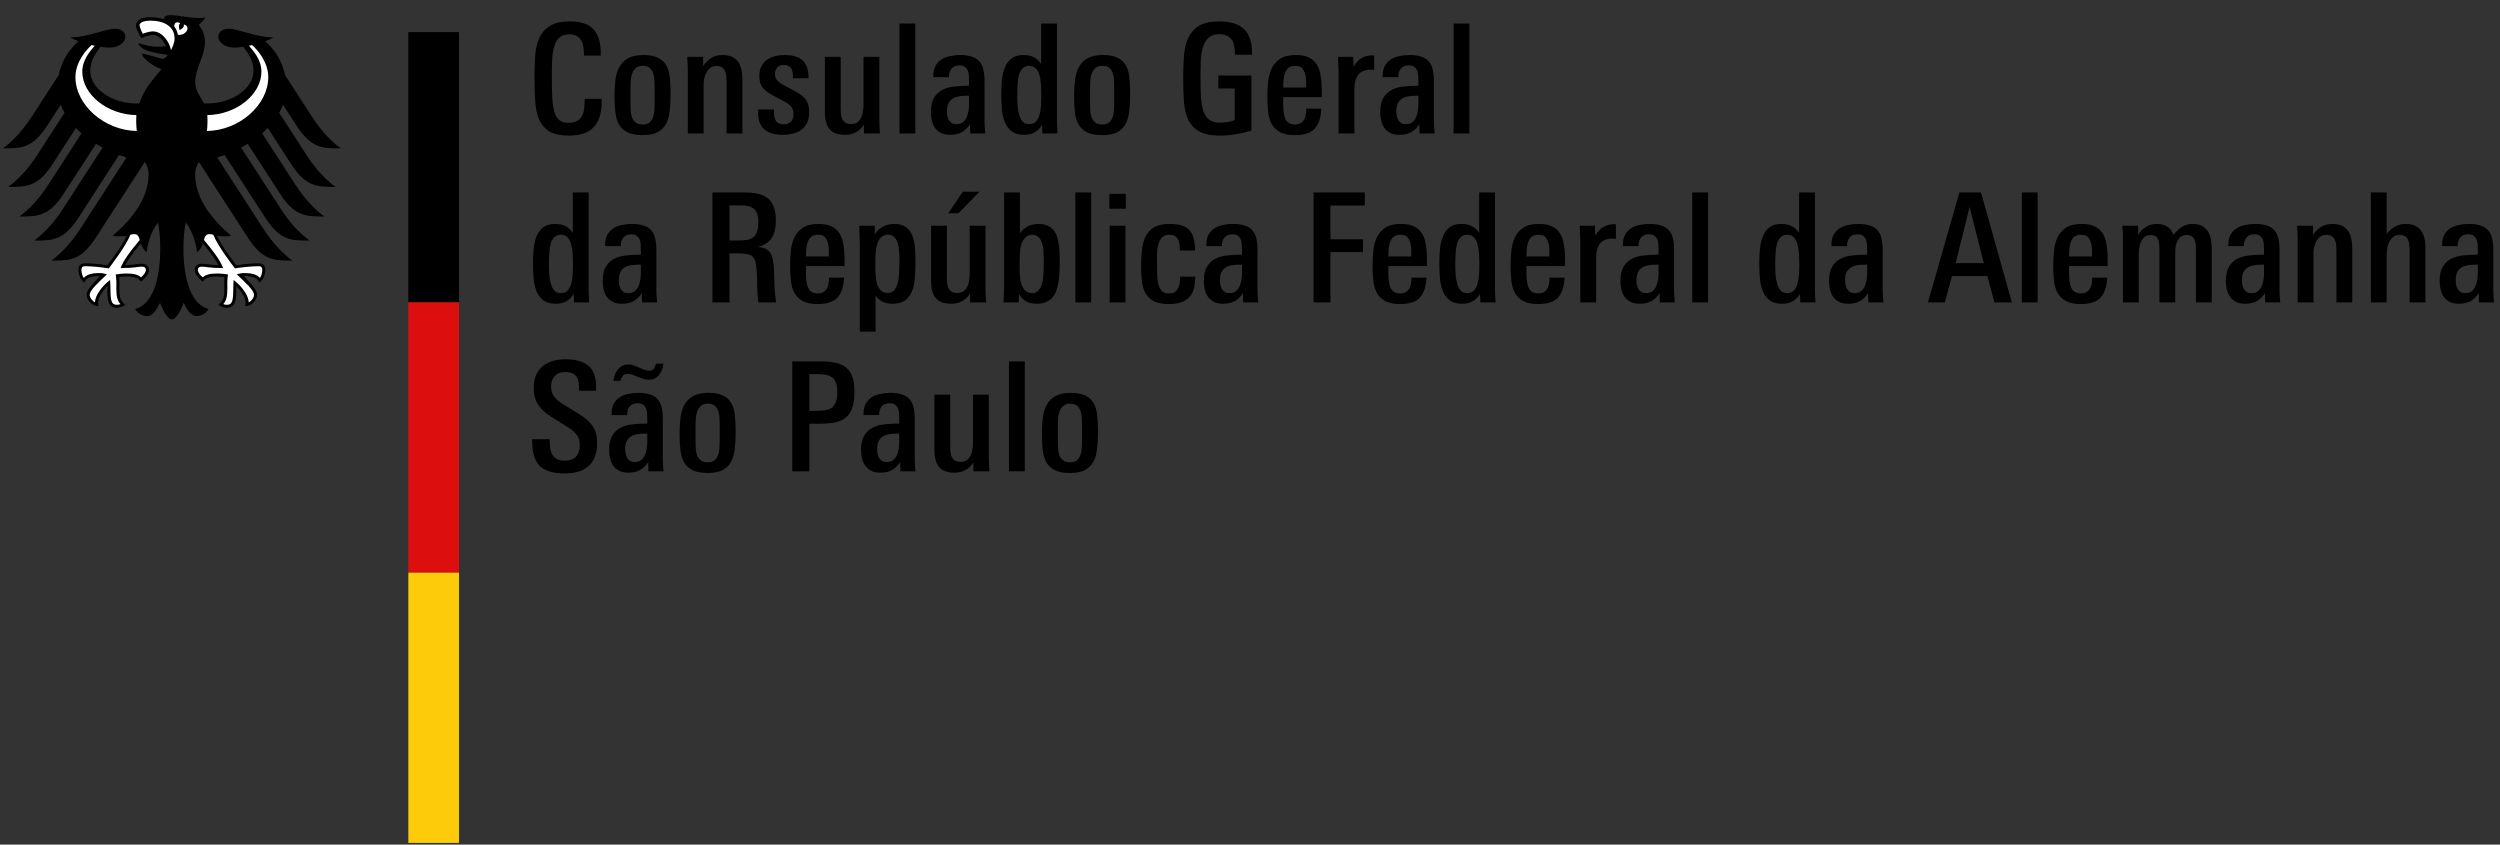<svg width="148" height="50" viewBox="0 0 148 50" fill="none" xmlns="http://www.w3.org/2000/svg">
<rect x="0" y="0" width="148" height="50" fill="#333333" stroke="none"/>
<g clip-path="url(#clip0_2122_105149)">
<path d="M10.007 6.124H12.311C13.666 6.124 15.006 5.28 15.006 4.197C15.006 3.621 14.739 3.217 14.406 2.77C14.211 2.801 14.034 2.819 13.894 2.819C13.28 2.819 12.948 2.502 12.924 2.191C12.924 1.91 13.159 1.698 13.527 1.698C14.098 1.698 15.133 2.212 16.179 2.212C16.075 2.287 15.904 2.366 15.698 2.442C16.311 2.972 16.721 3.686 16.876 4.451L18.479 6.922C18.747 7.337 19.317 8.149 20.174 8.783C19.138 8.783 18.45 8.807 17.574 7.468L16.754 6.2C16.693 6.365 16.617 6.525 16.529 6.682L18.162 9.202C18.434 9.622 18.996 10.426 19.858 11.063C18.821 11.063 18.134 11.087 17.259 9.749L15.852 7.578C15.748 7.687 15.636 7.791 15.519 7.893L17.503 10.956C17.749 11.333 18.228 12.023 18.952 12.622L19.199 12.817C18.644 12.817 18.189 12.821 17.753 12.623C17.373 12.451 17.006 12.124 16.599 11.502L14.665 8.516C14.538 8.593 14.408 8.668 14.274 8.739L16.634 12.383L16.79 12.623C17.098 13.061 17.606 13.709 18.328 14.242C17.292 14.242 16.605 14.265 15.728 12.928L15.531 12.623L13.299 9.176C13.154 9.229 13.009 9.278 12.86 9.325L15.606 13.566C15.874 13.979 16.448 14.793 17.301 15.426C16.265 15.426 15.579 15.448 14.702 14.111L11.775 9.59C11.606 9.851 11.551 10.078 11.551 10.305C11.551 11.143 11.886 11.925 12.401 12.623C12.758 13.107 13.201 13.551 13.676 13.949C13.603 13.98 13.474 13.992 13.354 13.992C13.114 13.992 12.959 13.979 12.851 13.961C13.119 14.549 13.697 15.31 13.988 15.704C14.368 15.638 14.92 15.586 15.282 15.586C15.659 15.586 15.702 15.8 15.702 15.991C15.702 16.323 15.542 16.588 15.354 16.735C15.285 16.562 15.143 16.338 14.444 16.338C14.579 16.56 15.219 17.059 15.219 17.462C15.219 17.727 14.917 18.126 14.517 18.126C14.54 18.04 14.537 17.96 14.537 17.902C14.537 17.578 14.239 17.197 13.987 16.931C13.994 17.01 13.99 17.002 13.99 17.093C13.99 17.863 13.918 18.217 13.412 18.217C13.164 18.217 12.993 18.085 12.934 18.046C13.262 17.753 13.279 17.525 13.279 17.092L13.276 16.719C13.275 16.621 13.278 16.491 13.293 16.396C13.112 16.372 13.039 16.372 12.899 16.372C12.899 16.372 12.18 16.317 12.007 16.678C11.812 16.505 11.529 16.262 11.529 15.992C11.529 15.815 11.616 15.613 11.986 15.613C12.126 15.613 12.568 15.696 12.938 15.696C12.838 15.482 12.396 14.859 12.014 14.407C11.955 14.583 11.865 14.773 11.665 14.928C11.638 14.637 11.46 13.718 10.989 13.181C10.934 13.543 10.86 13.916 10.86 14.702C10.86 16.613 11.337 18.025 12.349 18.296C12.217 18.518 11.938 18.715 11.649 18.715C11.279 18.715 11.079 18.311 10.872 17.93C10.765 18.212 10.469 18.9 10.174 18.9C10.115 18.9 10.05 18.87 10.007 18.832V6.124Z" fill="black"/>
<path d="M15.881 4.565C15.881 3.624 15.171 2.878 14.921 2.668L14.741 2.708C15.006 3.022 15.476 3.546 15.476 4.239C15.476 5.605 13.979 6.791 12.273 6.813C12.293 7.046 12.286 7.488 12.249 7.755C14.186 7.722 15.881 6.202 15.881 4.565ZM13.209 15.87C12.384 15.87 12.204 15.787 11.986 15.787C11.846 15.787 11.712 15.8 11.712 15.992C11.712 16.125 11.868 16.318 12.007 16.42C12.202 16.233 12.469 16.192 12.899 16.192C13.1 16.192 13.375 16.23 13.497 16.247C13.48 16.362 13.456 16.51 13.456 16.718C13.456 16.829 13.46 16.957 13.46 17.092C13.46 17.564 13.389 17.813 13.218 18.001C13.255 18.023 13.354 18.044 13.412 18.044C13.728 18.044 13.809 17.886 13.809 17.093C13.809 16.854 13.83 16.634 13.83 16.576C14.272 16.9 14.723 17.482 14.723 17.902C14.867 17.832 15.039 17.62 15.039 17.462C15.039 17.177 14.541 16.75 14.016 16.236C14.089 16.219 14.284 16.164 14.444 16.164C14.859 16.164 15.192 16.23 15.386 16.452C15.464 16.372 15.527 16.13 15.527 15.991C15.527 15.751 15.384 15.761 15.282 15.761C14.842 15.761 14.298 15.827 13.909 15.888C13.767 15.707 12.866 14.53 12.633 13.903C12.565 13.879 12.513 13.86 12.403 13.86C12.185 13.86 12.13 14.007 12.073 14.207C12.57 14.789 13.048 15.421 13.209 15.87Z" fill="white"/>
<path d="M10.34 6.124H8.036C6.681 6.124 5.341 5.28 5.341 4.197C5.341 3.621 5.609 3.217 5.941 2.77C6.136 2.801 6.314 2.819 6.453 2.819C7.067 2.819 7.399 2.502 7.423 2.191C7.423 1.91 7.188 1.698 6.82 1.698C6.249 1.698 5.214 2.212 4.168 2.212C4.272 2.287 4.443 2.366 4.649 2.442C4.036 2.972 3.626 3.686 3.471 4.451L1.869 6.922C1.6 7.337 1.03 8.149 0.174 8.783C1.209 8.783 1.897 8.807 2.773 7.468L3.594 6.2C3.654 6.365 3.73 6.525 3.818 6.682L2.185 9.202C1.913 9.622 1.351 10.426 0.489 11.063C1.526 11.063 2.214 11.087 3.089 9.749L4.495 7.578C4.599 7.687 4.711 7.791 4.828 7.893L2.844 10.956C2.598 11.333 2.119 12.023 1.395 12.622L1.149 12.817C1.703 12.817 2.158 12.821 2.594 12.623C2.974 12.451 3.341 12.124 3.748 11.502L5.682 8.516C5.809 8.593 5.939 8.668 6.074 8.739L3.714 12.383L3.557 12.623C3.249 13.061 2.741 13.709 2.019 14.242C3.055 14.242 3.742 14.265 4.619 12.928L4.816 12.623L7.049 9.176C7.193 9.229 7.339 9.278 7.487 9.325L4.741 13.566C4.473 13.979 3.899 14.793 3.046 15.426C4.082 15.426 4.769 15.448 5.645 14.111L8.572 9.59C8.741 9.851 8.796 10.078 8.796 10.305C8.796 11.143 8.461 11.925 7.946 12.623C7.589 13.107 7.146 13.551 6.671 13.949C6.744 13.98 6.874 13.992 6.994 13.992C7.233 13.992 7.388 13.979 7.496 13.961C7.228 14.549 6.65 15.31 6.359 15.704C5.979 15.638 5.427 15.586 5.065 15.586C4.688 15.586 4.645 15.8 4.645 15.991C4.645 16.323 4.805 16.588 4.993 16.735C5.062 16.562 5.204 16.338 5.903 16.338C5.769 16.56 5.129 17.059 5.129 17.462C5.129 17.727 5.43 18.126 5.83 18.126C5.807 18.04 5.81 17.96 5.81 17.902C5.81 17.578 6.108 17.197 6.36 16.931C6.353 17.01 6.357 17.002 6.357 17.093C6.357 17.863 6.429 18.217 6.935 18.217C7.184 18.217 7.354 18.085 7.414 18.046C7.085 17.753 7.069 17.525 7.069 17.092L7.071 16.719C7.072 16.621 7.069 16.491 7.054 16.396C7.235 16.372 7.308 16.372 7.448 16.372C7.448 16.372 8.167 16.317 8.34 16.678C8.535 16.505 8.819 16.262 8.819 15.992C8.819 15.815 8.731 15.613 8.361 15.613C8.221 15.613 7.779 15.696 7.409 15.696C7.509 15.482 7.951 14.859 8.334 14.407C8.392 14.583 8.482 14.773 8.682 14.928C8.709 14.637 8.887 13.718 9.358 13.181C9.413 13.543 9.487 13.916 9.487 14.702C9.487 16.613 9.01 18.025 7.999 18.296C8.13 18.518 8.409 18.715 8.698 18.715C9.068 18.715 9.269 18.311 9.475 17.93C9.582 18.212 9.878 18.9 10.174 18.9C10.232 18.9 10.297 18.87 10.34 18.832V6.124Z" fill="black"/>
<path d="M4.466 4.565C4.466 3.624 5.176 2.878 5.426 2.668L5.606 2.708C5.341 3.022 4.871 3.546 4.871 4.239C4.871 5.605 6.368 6.791 8.074 6.813C8.054 7.046 8.061 7.488 8.099 7.755C6.161 7.722 4.466 6.202 4.466 4.565ZM7.138 15.87C7.964 15.87 8.144 15.787 8.361 15.787C8.501 15.787 8.635 15.8 8.635 15.992C8.635 16.125 8.479 16.318 8.34 16.42C8.145 16.233 7.879 16.192 7.448 16.192C7.247 16.192 6.972 16.23 6.85 16.247C6.867 16.362 6.891 16.51 6.891 16.718C6.891 16.829 6.887 16.957 6.887 17.092C6.887 17.564 6.959 17.813 7.129 18.001C7.092 18.023 6.993 18.044 6.935 18.044C6.619 18.044 6.539 17.886 6.539 17.093C6.539 16.854 6.517 16.634 6.517 16.576C6.075 16.9 5.624 17.482 5.624 17.902C5.48 17.832 5.309 17.62 5.309 17.462C5.309 17.177 5.806 16.75 6.331 16.236C6.258 16.219 6.063 16.164 5.903 16.164C5.489 16.164 5.155 16.23 4.961 16.452C4.884 16.372 4.82 16.13 4.82 15.991C4.82 15.751 4.963 15.761 5.065 15.761C5.505 15.761 6.049 15.827 6.439 15.888C6.58 15.707 7.481 14.53 7.714 13.903C7.782 13.879 7.834 13.86 7.944 13.86C8.162 13.86 8.217 14.007 8.274 14.207C7.777 14.789 7.299 15.421 7.138 15.87Z" fill="white"/>
<path d="M8.229 6.204C8.51 5.238 9.101 4.664 9.557 4.101C9.01 3.909 8.4 3.408 8.4 3.181C8.469 3.142 9.518 3.46 9.626 3.488C9.824 3.451 9.929 3.272 9.929 3.253C9.818 3.235 9.16 3.154 8.711 2.995C8.37 2.875 8.197 2.656 8.197 2.573C8.307 2.556 8.722 2.767 9.333 2.767C9.559 2.767 9.602 2.758 9.827 2.732C9.669 2.37 9.373 2.064 9.04 2.064C8.906 2.064 8.614 2.144 8.369 2.263C8.198 2.007 8.048 1.671 8.048 1.487C8.048 1.27 8.27 1.016 8.898 1.016C9.132 1.016 9.426 1.043 9.724 1.149C9.711 0.989 9.79 0.9 10.084 0.9C10.599 0.9 11.129 1.065 11.778 1.065C11.945 1.065 12.059 1.058 12.156 1.019C12.114 1.144 11.932 1.327 11.766 1.476C11.869 1.612 12.136 1.939 12.136 2.47C12.136 3.322 11.555 4.024 11.555 4.884C11.555 5.396 11.963 5.847 12.112 6.204H8.229Z" fill="black"/>
<path d="M10.124 2.968C10.214 2.772 10.334 2.537 10.334 2.279C10.334 1.564 9.72 1.223 8.898 1.223C8.475 1.223 8.262 1.355 8.262 1.487C8.262 1.619 8.401 1.91 8.456 2C8.608 1.935 8.881 1.857 9.04 1.857C9.604 1.857 10.026 2.467 10.124 2.968ZM10.529 2.055C11.009 2.145 11.337 1.553 10.881 1.448C10.944 1.643 10.636 1.781 10.636 1.781C10.636 1.781 10.519 1.518 10.67 1.37C10.392 1.238 10.321 1.398 10.315 1.565C10.425 1.706 10.498 1.871 10.529 2.055Z" fill="white"/>
</g>
<rect x="24.174" y="1.9" width="3" height="16" fill="black"/>
<rect x="24.174" y="17.9" width="3" height="16" fill="#DD0E0E"/>
<rect x="24.174" y="33.9" width="3" height="16" fill="#FECB0A"/>
<path d="M35.62 6.02C35.62 6.698 35.461 7.202 35.143 7.532C34.831 7.862 34.342 8.027 33.676 8.027C33.196 8.027 32.818 7.949 32.542 7.793C32.272 7.631 32.068 7.403 31.93 7.109C31.798 6.815 31.717 6.461 31.687 6.047C31.657 5.633 31.642 5.168 31.642 4.652C31.642 4.184 31.654 3.746 31.678 3.338C31.708 2.924 31.789 2.564 31.921 2.258C32.059 1.952 32.269 1.712 32.551 1.538C32.833 1.358 33.226 1.268 33.73 1.268C34.39 1.268 34.861 1.427 35.143 1.745C35.425 2.063 35.566 2.531 35.566 3.149V3.293H34.567V3.176C34.567 3.038 34.555 2.903 34.531 2.771C34.513 2.633 34.474 2.51 34.414 2.402C34.354 2.294 34.267 2.207 34.153 2.141C34.039 2.069 33.889 2.033 33.703 2.033C33.457 2.033 33.265 2.093 33.127 2.213C32.989 2.333 32.884 2.507 32.812 2.735C32.746 2.957 32.704 3.227 32.686 3.545C32.674 3.857 32.668 4.205 32.668 4.589C32.668 5.057 32.677 5.459 32.695 5.795C32.713 6.131 32.755 6.41 32.821 6.632C32.887 6.848 32.986 7.01 33.118 7.118C33.25 7.22 33.433 7.271 33.667 7.271C33.871 7.271 34.036 7.235 34.162 7.163C34.288 7.091 34.384 6.995 34.45 6.875C34.516 6.755 34.558 6.62 34.576 6.47C34.6 6.314 34.612 6.155 34.612 5.993V5.849H35.62V6.02Z" fill="black"/>
<path d="M39.7 5.543C39.7 5.915 39.682 6.254 39.646 6.56C39.616 6.86 39.544 7.118 39.43 7.334C39.316 7.544 39.148 7.709 38.926 7.829C38.71 7.943 38.416 8 38.044 8C37.66 8 37.357 7.943 37.135 7.829C36.913 7.715 36.745 7.556 36.631 7.352C36.523 7.142 36.454 6.893 36.424 6.605C36.394 6.317 36.379 5.999 36.379 5.651C36.379 5.327 36.397 5.021 36.433 4.733C36.469 4.445 36.544 4.193 36.658 3.977C36.778 3.755 36.949 3.581 37.171 3.455C37.399 3.323 37.702 3.257 38.08 3.257C38.458 3.257 38.755 3.314 38.971 3.428C39.187 3.536 39.349 3.692 39.457 3.896C39.565 4.094 39.631 4.334 39.655 4.616C39.685 4.898 39.7 5.207 39.7 5.543ZM38.755 5.282C38.755 5.126 38.752 4.967 38.746 4.805C38.74 4.637 38.716 4.487 38.674 4.355C38.632 4.217 38.563 4.106 38.467 4.022C38.371 3.938 38.236 3.896 38.062 3.896C37.876 3.896 37.732 3.944 37.63 4.04C37.528 4.136 37.453 4.256 37.405 4.4C37.363 4.544 37.339 4.697 37.333 4.859C37.327 5.021 37.324 5.168 37.324 5.3V6.083C37.324 6.215 37.327 6.356 37.333 6.506C37.339 6.656 37.363 6.797 37.405 6.929C37.453 7.055 37.525 7.16 37.621 7.244C37.723 7.328 37.864 7.37 38.044 7.37C38.218 7.37 38.353 7.331 38.449 7.253C38.545 7.169 38.614 7.067 38.656 6.947C38.704 6.827 38.731 6.695 38.737 6.551C38.749 6.401 38.755 6.26 38.755 6.128V5.282Z" fill="black"/>
<path d="M43.013 7.901V4.922C43.013 4.796 43.01 4.673 43.004 4.553C42.998 4.433 42.974 4.325 42.932 4.229C42.896 4.133 42.836 4.055 42.752 3.995C42.674 3.935 42.56 3.905 42.41 3.905C42.272 3.905 42.155 3.941 42.059 4.013C41.963 4.085 41.885 4.175 41.825 4.283C41.765 4.391 41.72 4.511 41.69 4.643C41.666 4.769 41.654 4.889 41.654 5.003V7.901H40.718V4.22C40.718 4.076 40.715 3.935 40.709 3.797C40.703 3.653 40.694 3.509 40.682 3.365H41.627V3.914C41.729 3.734 41.876 3.581 42.068 3.455C42.266 3.323 42.5 3.257 42.77 3.257C42.998 3.257 43.187 3.293 43.337 3.365C43.487 3.437 43.607 3.536 43.697 3.662C43.787 3.788 43.85 3.938 43.886 4.112C43.928 4.28 43.949 4.463 43.949 4.661V7.901H43.013Z" fill="black"/>
<path d="M47.904 6.623C47.904 6.869 47.865 7.079 47.787 7.253C47.709 7.421 47.601 7.559 47.463 7.667C47.325 7.775 47.16 7.853 46.968 7.901C46.776 7.955 46.569 7.982 46.347 7.982C45.879 7.982 45.516 7.877 45.258 7.667C45.006 7.457 44.88 7.136 44.88 6.704V6.479H45.816V6.632C45.816 6.842 45.855 7.016 45.933 7.154C46.017 7.292 46.17 7.361 46.392 7.361C46.584 7.361 46.728 7.31 46.824 7.208C46.926 7.1 46.977 6.95 46.977 6.758C46.977 6.584 46.935 6.443 46.851 6.335C46.773 6.221 46.614 6.101 46.374 5.975L45.78 5.66C45.504 5.516 45.297 5.363 45.159 5.201C45.021 5.033 44.952 4.799 44.952 4.499C44.952 4.283 44.991 4.097 45.069 3.941C45.147 3.779 45.252 3.65 45.384 3.554C45.522 3.452 45.681 3.377 45.861 3.329C46.041 3.281 46.233 3.257 46.437 3.257C46.869 3.257 47.196 3.338 47.418 3.5C47.646 3.662 47.787 3.914 47.841 4.256C47.859 4.376 47.868 4.502 47.868 4.634H46.941V4.481C46.941 4.289 46.899 4.136 46.815 4.022C46.731 3.902 46.59 3.842 46.392 3.842C46.23 3.842 46.104 3.893 46.014 3.995C45.924 4.097 45.879 4.226 45.879 4.382C45.879 4.52 45.915 4.637 45.987 4.733C46.065 4.829 46.179 4.919 46.329 5.003L46.815 5.264C46.971 5.348 47.115 5.429 47.247 5.507C47.385 5.585 47.502 5.675 47.598 5.777C47.694 5.873 47.769 5.99 47.823 6.128C47.877 6.26 47.904 6.425 47.904 6.623Z" fill="black"/>
<path d="M51.148 7.901L51.139 7.379C50.88 7.781 50.511 7.982 50.032 7.982C49.599 7.982 49.291 7.868 49.105 7.64C48.925 7.406 48.834 7.076 48.834 6.65V3.365H49.77V6.335C49.77 6.449 49.773 6.566 49.779 6.686C49.785 6.8 49.806 6.908 49.843 7.01C49.885 7.106 49.947 7.187 50.032 7.253C50.115 7.313 50.233 7.343 50.383 7.343C50.532 7.343 50.656 7.31 50.752 7.244C50.847 7.172 50.922 7.082 50.977 6.974C51.031 6.866 51.066 6.746 51.084 6.614C51.108 6.482 51.12 6.353 51.12 6.227V3.365H52.056V7.046C52.056 7.202 52.059 7.346 52.066 7.478C52.072 7.61 52.081 7.751 52.093 7.901H51.148Z" fill="black"/>
<path d="M53.249 7.901V1.394H54.185V7.901H53.249Z" fill="black"/>
<path d="M57.439 7.901L57.421 7.352C57.283 7.568 57.121 7.727 56.935 7.829C56.749 7.931 56.521 7.982 56.251 7.982C56.047 7.982 55.873 7.949 55.729 7.883C55.585 7.811 55.465 7.715 55.369 7.595C55.279 7.469 55.213 7.325 55.171 7.163C55.129 7.001 55.108 6.827 55.108 6.641C55.108 6.275 55.171 5.99 55.297 5.786C55.423 5.576 55.588 5.42 55.792 5.318C56.002 5.21 56.242 5.144 56.512 5.12C56.788 5.09 57.073 5.075 57.367 5.075V4.859C57.367 4.751 57.364 4.64 57.358 4.526C57.358 4.406 57.34 4.298 57.304 4.202C57.268 4.106 57.211 4.028 57.133 3.968C57.055 3.902 56.944 3.869 56.8 3.869C56.602 3.869 56.449 3.929 56.341 4.049C56.233 4.169 56.179 4.325 56.179 4.517V4.571H55.252V4.508C55.252 4.268 55.294 4.067 55.378 3.905C55.468 3.743 55.588 3.614 55.738 3.518C55.888 3.422 56.056 3.356 56.242 3.32C56.434 3.278 56.635 3.257 56.845 3.257C57.121 3.257 57.352 3.29 57.538 3.356C57.724 3.416 57.871 3.509 57.979 3.635C58.093 3.761 58.171 3.92 58.213 4.112C58.261 4.304 58.285 4.532 58.285 4.796V6.416C58.285 6.668 58.285 6.917 58.285 7.163C58.285 7.403 58.3 7.649 58.33 7.901H57.439ZM57.367 5.669H57.178C57.016 5.669 56.866 5.684 56.728 5.714C56.59 5.738 56.47 5.786 56.368 5.858C56.272 5.924 56.197 6.014 56.143 6.128C56.089 6.242 56.062 6.386 56.062 6.56C56.062 6.656 56.068 6.752 56.08 6.848C56.098 6.938 56.128 7.022 56.17 7.1C56.212 7.172 56.269 7.232 56.341 7.28C56.413 7.328 56.506 7.352 56.62 7.352C56.776 7.352 56.902 7.316 56.998 7.244C57.094 7.166 57.169 7.07 57.223 6.956C57.277 6.836 57.313 6.71 57.331 6.578C57.355 6.44 57.367 6.311 57.367 6.191V5.669Z" fill="black"/>
<path d="M61.708 7.901L61.69 7.397C61.558 7.601 61.408 7.751 61.24 7.847C61.072 7.937 60.868 7.982 60.628 7.982C60.316 7.982 60.07 7.913 59.89 7.775C59.71 7.637 59.575 7.457 59.485 7.235C59.395 7.007 59.338 6.755 59.314 6.479C59.29 6.197 59.278 5.912 59.278 5.624C59.278 5.318 59.29 5.024 59.314 4.742C59.344 4.454 59.404 4.202 59.494 3.986C59.584 3.764 59.716 3.587 59.89 3.455C60.064 3.323 60.295 3.257 60.583 3.257C60.829 3.257 61.033 3.299 61.195 3.383C61.363 3.467 61.51 3.602 61.636 3.788V1.394H62.572V7.064C62.572 7.094 62.572 7.151 62.572 7.235C62.578 7.313 62.581 7.397 62.581 7.487C62.587 7.571 62.593 7.655 62.599 7.739C62.605 7.817 62.608 7.871 62.608 7.901H61.708ZM61.645 5.678C61.645 5.456 61.639 5.237 61.627 5.021C61.615 4.805 61.585 4.616 61.537 4.454C61.489 4.286 61.417 4.151 61.321 4.049C61.225 3.947 61.093 3.896 60.925 3.896C60.763 3.896 60.634 3.947 60.538 4.049C60.442 4.145 60.37 4.274 60.322 4.436C60.28 4.598 60.253 4.787 60.241 5.003C60.229 5.213 60.223 5.429 60.223 5.651C60.223 5.855 60.229 6.059 60.241 6.263C60.259 6.467 60.292 6.65 60.34 6.812C60.388 6.974 60.457 7.106 60.547 7.208C60.637 7.304 60.76 7.352 60.916 7.352C61.09 7.352 61.225 7.304 61.321 7.208C61.417 7.106 61.489 6.974 61.537 6.812C61.585 6.65 61.615 6.47 61.627 6.272C61.639 6.074 61.645 5.876 61.645 5.678Z" fill="black"/>
<path d="M66.908 5.543C66.908 5.915 66.89 6.254 66.854 6.56C66.824 6.86 66.752 7.118 66.638 7.334C66.524 7.544 66.356 7.709 66.134 7.829C65.918 7.943 65.624 8 65.252 8C64.868 8 64.565 7.943 64.343 7.829C64.121 7.715 63.953 7.556 63.839 7.352C63.731 7.142 63.662 6.893 63.632 6.605C63.602 6.317 63.587 5.999 63.587 5.651C63.587 5.327 63.605 5.021 63.641 4.733C63.677 4.445 63.752 4.193 63.866 3.977C63.986 3.755 64.157 3.581 64.379 3.455C64.607 3.323 64.91 3.257 65.288 3.257C65.666 3.257 65.963 3.314 66.179 3.428C66.395 3.536 66.557 3.692 66.665 3.896C66.773 4.094 66.839 4.334 66.863 4.616C66.893 4.898 66.908 5.207 66.908 5.543ZM65.963 5.282C65.963 5.126 65.96 4.967 65.954 4.805C65.948 4.637 65.924 4.487 65.882 4.355C65.84 4.217 65.771 4.106 65.675 4.022C65.579 3.938 65.444 3.896 65.27 3.896C65.084 3.896 64.94 3.944 64.838 4.04C64.736 4.136 64.661 4.256 64.613 4.4C64.571 4.544 64.547 4.697 64.541 4.859C64.535 5.021 64.532 5.168 64.532 5.3V6.083C64.532 6.215 64.535 6.356 64.541 6.506C64.547 6.656 64.571 6.797 64.613 6.929C64.661 7.055 64.733 7.16 64.829 7.244C64.931 7.328 65.072 7.37 65.252 7.37C65.426 7.37 65.561 7.331 65.657 7.253C65.753 7.169 65.822 7.067 65.864 6.947C65.912 6.827 65.939 6.695 65.945 6.551C65.957 6.401 65.963 6.26 65.963 6.128V5.282Z" fill="black"/>
<path d="M73.105 3.239V3.131C73.105 2.975 73.09 2.831 73.059 2.699C73.035 2.561 72.987 2.444 72.915 2.348C72.844 2.246 72.748 2.168 72.627 2.114C72.513 2.054 72.367 2.024 72.186 2.024C71.916 2.024 71.707 2.09 71.556 2.222C71.406 2.354 71.296 2.534 71.224 2.762C71.151 2.984 71.106 3.248 71.088 3.554C71.076 3.854 71.07 4.175 71.07 4.517C71.07 4.979 71.079 5.381 71.097 5.723C71.115 6.065 71.163 6.35 71.242 6.578C71.32 6.806 71.433 6.977 71.584 7.091C71.74 7.205 71.95 7.262 72.213 7.262C72.358 7.262 72.504 7.25 72.654 7.226C72.811 7.202 72.957 7.16 73.096 7.1V5.237H72.124V4.472H74.085V7.73C73.797 7.82 73.492 7.892 73.168 7.946C72.85 8 72.537 8.027 72.231 8.027C71.704 8.027 71.293 7.946 70.999 7.784C70.704 7.616 70.486 7.385 70.341 7.091C70.204 6.791 70.12 6.434 70.09 6.02C70.059 5.6 70.044 5.138 70.044 4.634C70.044 4.166 70.059 3.728 70.09 3.32C70.12 2.906 70.204 2.549 70.341 2.249C70.486 1.943 70.698 1.703 70.981 1.529C71.269 1.355 71.668 1.268 72.177 1.268C72.844 1.268 73.332 1.421 73.644 1.727C73.963 2.027 74.121 2.498 74.121 3.14V3.239H73.105Z" fill="black"/>
<path d="M75.964 5.75V6.11C75.964 6.302 75.973 6.476 75.991 6.632C76.009 6.788 76.042 6.92 76.09 7.028C76.138 7.136 76.207 7.22 76.297 7.28C76.393 7.34 76.513 7.37 76.657 7.37C76.801 7.37 76.915 7.343 76.999 7.289C77.089 7.235 77.158 7.166 77.206 7.082C77.254 6.992 77.287 6.893 77.305 6.785C77.323 6.671 77.332 6.554 77.332 6.434H78.223C78.199 6.956 78.07 7.349 77.836 7.613C77.602 7.871 77.209 8 76.657 8C76.285 8 75.991 7.94 75.775 7.82C75.559 7.7 75.394 7.538 75.28 7.334C75.172 7.13 75.103 6.89 75.073 6.614C75.043 6.338 75.028 6.047 75.028 5.741C75.028 5.435 75.043 5.135 75.073 4.841C75.103 4.541 75.175 4.274 75.289 4.04C75.403 3.806 75.571 3.617 75.793 3.473C76.015 3.329 76.321 3.257 76.711 3.257C77.017 3.257 77.266 3.302 77.458 3.392C77.656 3.482 77.809 3.608 77.917 3.77C78.031 3.926 78.109 4.109 78.151 4.319C78.199 4.529 78.229 4.754 78.241 4.994C78.247 5.114 78.25 5.24 78.25 5.372C78.25 5.498 78.25 5.624 78.25 5.75H75.964ZM77.323 5.183C77.323 5.081 77.323 4.982 77.323 4.886C77.323 4.784 77.317 4.682 77.305 4.58C77.281 4.388 77.224 4.226 77.134 4.094C77.05 3.962 76.9 3.896 76.684 3.896C76.456 3.896 76.291 3.965 76.189 4.103C76.093 4.235 76.03 4.406 76 4.616C75.988 4.712 75.979 4.805 75.973 4.895C75.967 4.985 75.964 5.081 75.964 5.183H77.323Z" fill="black"/>
<path d="M81.35 4.139C81.302 4.127 81.245 4.121 81.179 4.121C80.819 4.121 80.561 4.223 80.405 4.427C80.255 4.631 80.18 4.901 80.18 5.237V7.901H79.244V4.184C79.244 4.154 79.241 4.1 79.235 4.022C79.235 3.944 79.232 3.863 79.226 3.779C79.226 3.689 79.223 3.605 79.217 3.527C79.211 3.449 79.208 3.395 79.208 3.365H80.108L80.135 3.959C80.267 3.707 80.429 3.53 80.621 3.428C80.819 3.326 81.032 3.275 81.26 3.275C81.272 3.275 81.284 3.275 81.296 3.275C81.314 3.275 81.332 3.278 81.35 3.284V4.139Z" fill="black"/>
<path d="M84.041 7.901L84.023 7.352C83.885 7.568 83.723 7.727 83.537 7.829C83.351 7.931 83.123 7.982 82.853 7.982C82.649 7.982 82.475 7.949 82.331 7.883C82.187 7.811 82.067 7.715 81.971 7.595C81.881 7.469 81.815 7.325 81.773 7.163C81.731 7.001 81.71 6.827 81.71 6.641C81.71 6.275 81.773 5.99 81.899 5.786C82.025 5.576 82.19 5.42 82.394 5.318C82.604 5.21 82.844 5.144 83.114 5.12C83.39 5.09 83.675 5.075 83.969 5.075V4.859C83.969 4.751 83.966 4.64 83.96 4.526C83.96 4.406 83.942 4.298 83.906 4.202C83.87 4.106 83.813 4.028 83.735 3.968C83.657 3.902 83.546 3.869 83.402 3.869C83.204 3.869 83.051 3.929 82.943 4.049C82.835 4.169 82.781 4.325 82.781 4.517V4.571H81.854V4.508C81.854 4.268 81.896 4.067 81.98 3.905C82.07 3.743 82.19 3.614 82.34 3.518C82.49 3.422 82.658 3.356 82.844 3.32C83.036 3.278 83.237 3.257 83.447 3.257C83.723 3.257 83.954 3.29 84.14 3.356C84.326 3.416 84.473 3.509 84.581 3.635C84.695 3.761 84.773 3.92 84.815 4.112C84.863 4.304 84.887 4.532 84.887 4.796V6.416C84.887 6.668 84.887 6.917 84.887 7.163C84.887 7.403 84.902 7.649 84.932 7.901H84.041ZM83.969 5.669H83.78C83.618 5.669 83.468 5.684 83.33 5.714C83.192 5.738 83.072 5.786 82.97 5.858C82.874 5.924 82.799 6.014 82.745 6.128C82.691 6.242 82.664 6.386 82.664 6.56C82.664 6.656 82.67 6.752 82.682 6.848C82.7 6.938 82.73 7.022 82.772 7.1C82.814 7.172 82.871 7.232 82.943 7.28C83.015 7.328 83.108 7.352 83.222 7.352C83.378 7.352 83.504 7.316 83.6 7.244C83.696 7.166 83.771 7.07 83.825 6.956C83.879 6.836 83.915 6.71 83.933 6.578C83.957 6.44 83.969 6.311 83.969 6.191V5.669Z" fill="black"/>
<path d="M86.051 7.901V1.394H86.987V7.901H86.051Z" fill="black"/>
<path d="M33.982 17.901L33.964 17.397C33.832 17.601 33.682 17.751 33.514 17.847C33.346 17.937 33.142 17.982 32.902 17.982C32.59 17.982 32.344 17.913 32.164 17.775C31.984 17.637 31.849 17.457 31.759 17.235C31.669 17.007 31.612 16.755 31.588 16.479C31.564 16.197 31.552 15.912 31.552 15.624C31.552 15.318 31.564 15.024 31.588 14.742C31.618 14.454 31.678 14.202 31.768 13.986C31.858 13.764 31.99 13.587 32.164 13.455C32.338 13.323 32.569 13.257 32.857 13.257C33.103 13.257 33.307 13.299 33.469 13.383C33.637 13.467 33.784 13.602 33.91 13.788V11.394H34.846V17.064C34.846 17.094 34.846 17.151 34.846 17.235C34.852 17.313 34.855 17.397 34.855 17.487C34.861 17.571 34.867 17.655 34.873 17.739C34.879 17.817 34.882 17.871 34.882 17.901H33.982ZM33.919 15.678C33.919 15.456 33.913 15.237 33.901 15.021C33.889 14.805 33.859 14.616 33.811 14.454C33.763 14.286 33.691 14.151 33.595 14.049C33.499 13.947 33.367 13.896 33.199 13.896C33.037 13.896 32.908 13.947 32.812 14.049C32.716 14.145 32.644 14.274 32.596 14.436C32.554 14.598 32.527 14.787 32.515 15.003C32.503 15.213 32.497 15.429 32.497 15.651C32.497 15.855 32.503 16.059 32.515 16.263C32.533 16.467 32.566 16.65 32.614 16.812C32.662 16.974 32.731 17.106 32.821 17.208C32.911 17.304 33.034 17.352 33.19 17.352C33.364 17.352 33.499 17.304 33.595 17.208C33.691 17.106 33.763 16.974 33.811 16.812C33.859 16.65 33.889 16.47 33.901 16.272C33.913 16.074 33.919 15.876 33.919 15.678Z" fill="black"/>
<path d="M38.011 17.901L37.993 17.352C37.855 17.568 37.693 17.727 37.507 17.829C37.321 17.931 37.093 17.982 36.823 17.982C36.619 17.982 36.445 17.949 36.301 17.883C36.157 17.811 36.037 17.715 35.941 17.595C35.851 17.469 35.785 17.325 35.743 17.163C35.701 17.001 35.68 16.827 35.68 16.641C35.68 16.275 35.743 15.99 35.869 15.786C35.995 15.576 36.16 15.42 36.364 15.318C36.574 15.21 36.814 15.144 37.084 15.12C37.36 15.09 37.645 15.075 37.939 15.075V14.859C37.939 14.751 37.936 14.64 37.93 14.526C37.93 14.406 37.912 14.298 37.876 14.202C37.84 14.106 37.783 14.028 37.705 13.968C37.627 13.902 37.516 13.869 37.372 13.869C37.174 13.869 37.021 13.929 36.913 14.049C36.805 14.169 36.751 14.325 36.751 14.517V14.571H35.824V14.508C35.824 14.268 35.866 14.067 35.95 13.905C36.04 13.743 36.16 13.614 36.31 13.518C36.46 13.422 36.628 13.356 36.814 13.32C37.006 13.278 37.207 13.257 37.417 13.257C37.693 13.257 37.924 13.29 38.11 13.356C38.296 13.416 38.443 13.509 38.551 13.635C38.665 13.761 38.743 13.92 38.785 14.112C38.833 14.304 38.857 14.532 38.857 14.796V16.416C38.857 16.668 38.857 16.917 38.857 17.163C38.857 17.403 38.872 17.649 38.902 17.901H38.011ZM37.939 15.669H37.75C37.588 15.669 37.438 15.684 37.3 15.714C37.162 15.738 37.042 15.786 36.94 15.858C36.844 15.924 36.769 16.014 36.715 16.128C36.661 16.242 36.634 16.386 36.634 16.56C36.634 16.656 36.64 16.752 36.652 16.848C36.67 16.938 36.7 17.022 36.742 17.1C36.784 17.172 36.841 17.232 36.913 17.28C36.985 17.328 37.078 17.352 37.192 17.352C37.348 17.352 37.474 17.316 37.57 17.244C37.666 17.166 37.741 17.07 37.795 16.956C37.849 16.836 37.885 16.71 37.903 16.578C37.927 16.44 37.939 16.311 37.939 16.191V15.669Z" fill="black"/>
<path d="M44.903 17.901C44.879 17.763 44.861 17.622 44.849 17.478C44.837 17.334 44.831 17.187 44.831 17.037C44.831 16.761 44.822 16.482 44.804 16.2C44.792 15.972 44.774 15.783 44.75 15.633C44.726 15.477 44.681 15.354 44.615 15.264C44.549 15.168 44.45 15.102 44.318 15.066C44.192 15.024 44.015 15.003 43.787 15.003H43.184V17.901H42.176V11.394H44.075C44.357 11.394 44.612 11.418 44.84 11.466C45.068 11.508 45.263 11.592 45.425 11.718C45.587 11.838 45.71 12.006 45.794 12.222C45.884 12.432 45.929 12.705 45.929 13.041C45.929 13.239 45.911 13.425 45.875 13.599C45.845 13.767 45.788 13.92 45.704 14.058C45.626 14.19 45.518 14.304 45.38 14.4C45.242 14.496 45.068 14.568 44.858 14.616C45.056 14.634 45.215 14.673 45.335 14.733C45.455 14.793 45.548 14.88 45.614 14.994C45.686 15.102 45.734 15.24 45.758 15.408C45.788 15.57 45.809 15.759 45.821 15.975C45.827 16.113 45.83 16.257 45.83 16.407C45.83 16.557 45.836 16.713 45.848 16.875C45.854 16.995 45.86 17.112 45.866 17.226C45.878 17.34 45.89 17.448 45.902 17.55C45.908 17.61 45.914 17.67 45.92 17.73C45.932 17.784 45.944 17.841 45.956 17.901H44.903ZM44.894 13.122C44.894 12.762 44.81 12.513 44.642 12.375C44.48 12.231 44.228 12.159 43.886 12.159H43.184V14.238H43.724C43.94 14.238 44.123 14.223 44.273 14.193C44.423 14.157 44.543 14.097 44.633 14.013C44.723 13.929 44.789 13.815 44.831 13.671C44.873 13.527 44.894 13.344 44.894 13.122Z" fill="black"/>
<path d="M47.71 15.75V16.11C47.71 16.302 47.719 16.476 47.737 16.632C47.755 16.788 47.788 16.92 47.836 17.028C47.884 17.136 47.953 17.22 48.043 17.28C48.139 17.34 48.259 17.37 48.403 17.37C48.547 17.37 48.661 17.343 48.745 17.289C48.835 17.235 48.904 17.166 48.952 17.082C49 16.992 49.033 16.893 49.051 16.785C49.069 16.671 49.078 16.554 49.078 16.434H49.969C49.945 16.956 49.816 17.349 49.582 17.613C49.348 17.871 48.955 18 48.403 18C48.031 18 47.737 17.94 47.521 17.82C47.305 17.7 47.14 17.538 47.026 17.334C46.918 17.13 46.849 16.89 46.819 16.614C46.789 16.338 46.774 16.047 46.774 15.741C46.774 15.435 46.789 15.135 46.819 14.841C46.849 14.541 46.921 14.274 47.035 14.04C47.149 13.806 47.317 13.617 47.539 13.473C47.761 13.329 48.067 13.257 48.457 13.257C48.763 13.257 49.012 13.302 49.204 13.392C49.402 13.482 49.555 13.608 49.663 13.77C49.777 13.926 49.855 14.109 49.897 14.319C49.945 14.529 49.975 14.754 49.987 14.994C49.993 15.114 49.996 15.24 49.996 15.372C49.996 15.498 49.996 15.624 49.996 15.75H47.71ZM49.069 15.183C49.069 15.081 49.069 14.982 49.069 14.886C49.069 14.784 49.063 14.682 49.051 14.58C49.027 14.388 48.97 14.226 48.88 14.094C48.796 13.962 48.646 13.896 48.43 13.896C48.202 13.896 48.037 13.965 47.935 14.103C47.839 14.235 47.776 14.406 47.746 14.616C47.734 14.712 47.725 14.805 47.719 14.895C47.713 14.985 47.71 15.081 47.71 15.183H49.069Z" fill="black"/>
<path d="M54.194 15.579C54.194 15.879 54.182 16.173 54.158 16.461C54.14 16.749 54.086 17.007 53.996 17.235C53.906 17.457 53.771 17.637 53.591 17.775C53.411 17.913 53.165 17.982 52.853 17.982C52.631 17.982 52.436 17.946 52.268 17.874C52.1 17.796 51.956 17.667 51.836 17.487V19.629H50.9V14.427C50.9 14.391 50.897 14.322 50.891 14.22C50.891 14.118 50.888 14.01 50.882 13.896C50.882 13.782 50.879 13.674 50.873 13.572C50.873 13.47 50.87 13.401 50.864 13.365H51.782L51.791 13.869C51.923 13.659 52.088 13.506 52.286 13.41C52.484 13.308 52.697 13.257 52.925 13.257C53.231 13.257 53.468 13.32 53.636 13.446C53.804 13.572 53.93 13.743 54.014 13.959C54.098 14.175 54.149 14.424 54.167 14.706C54.185 14.982 54.194 15.273 54.194 15.579ZM53.249 15.543C53.249 15.339 53.243 15.141 53.231 14.949C53.225 14.751 53.198 14.574 53.15 14.418C53.108 14.262 53.039 14.136 52.943 14.04C52.853 13.944 52.727 13.896 52.565 13.896C52.385 13.896 52.244 13.953 52.142 14.067C52.04 14.175 51.965 14.319 51.917 14.499C51.869 14.673 51.839 14.865 51.827 15.075C51.821 15.285 51.818 15.489 51.818 15.687C51.818 15.891 51.824 16.092 51.836 16.29C51.848 16.488 51.878 16.665 51.926 16.821C51.98 16.977 52.055 17.103 52.151 17.199C52.253 17.295 52.391 17.343 52.565 17.343C52.733 17.343 52.862 17.283 52.952 17.163C53.048 17.037 53.117 16.884 53.159 16.704C53.201 16.518 53.225 16.323 53.231 16.119C53.243 15.909 53.249 15.717 53.249 15.543Z" fill="black"/>
<path d="M57.432 17.901L57.423 17.379C57.165 17.781 56.796 17.982 56.316 17.982C55.884 17.982 55.575 17.868 55.389 17.64C55.209 17.406 55.119 17.076 55.119 16.65V13.365H56.055V16.335C56.055 16.449 56.058 16.566 56.064 16.686C56.07 16.8 56.091 16.908 56.127 17.01C56.169 17.106 56.232 17.187 56.316 17.253C56.4 17.313 56.517 17.343 56.667 17.343C56.817 17.343 56.94 17.31 57.036 17.244C57.132 17.172 57.207 17.082 57.261 16.974C57.315 16.866 57.351 16.746 57.369 16.614C57.393 16.482 57.405 16.353 57.405 16.227V13.365H58.341V17.046C58.341 17.202 58.344 17.346 58.35 17.478C58.356 17.61 58.365 17.751 58.377 17.901H57.432ZM56.739 12.627H56.136L57 11.349H57.981L56.739 12.627Z" fill="black"/>
<path d="M62.737 15.588C62.737 15.786 62.731 15.984 62.719 16.182C62.713 16.374 62.692 16.56 62.656 16.74C62.626 16.92 62.581 17.088 62.521 17.244C62.461 17.4 62.377 17.535 62.269 17.649C62.167 17.751 62.044 17.832 61.9 17.892C61.762 17.952 61.591 17.982 61.387 17.982C61.123 17.982 60.91 17.937 60.748 17.847C60.592 17.757 60.451 17.607 60.325 17.397L60.307 17.901H59.407C59.407 17.871 59.41 17.814 59.416 17.73C59.422 17.646 59.425 17.559 59.425 17.469C59.431 17.379 59.434 17.292 59.434 17.208C59.44 17.124 59.443 17.067 59.443 17.037V11.394H60.379V13.806C60.523 13.614 60.685 13.476 60.865 13.392C61.045 13.302 61.249 13.257 61.477 13.257C61.687 13.257 61.864 13.29 62.008 13.356C62.158 13.422 62.281 13.512 62.377 13.626C62.461 13.734 62.527 13.86 62.575 14.004C62.623 14.142 62.659 14.298 62.683 14.472C62.707 14.64 62.722 14.82 62.728 15.012C62.734 15.198 62.737 15.39 62.737 15.588ZM61.792 15.543C61.792 15.297 61.783 15.054 61.765 14.814C61.753 14.574 61.702 14.373 61.612 14.211C61.564 14.115 61.498 14.04 61.414 13.986C61.336 13.926 61.237 13.896 61.117 13.896C60.991 13.896 60.883 13.926 60.793 13.986C60.709 14.046 60.637 14.124 60.577 14.22C60.475 14.394 60.412 14.61 60.388 14.868C60.37 15.126 60.361 15.381 60.361 15.633C60.361 15.861 60.367 16.086 60.379 16.308C60.391 16.53 60.43 16.725 60.496 16.893C60.55 17.031 60.625 17.142 60.721 17.226C60.823 17.31 60.952 17.352 61.108 17.352C61.228 17.352 61.327 17.322 61.405 17.262C61.483 17.196 61.549 17.112 61.603 17.01C61.687 16.842 61.738 16.638 61.756 16.398C61.78 16.152 61.792 15.867 61.792 15.543Z" fill="black"/>
<path d="M63.662 17.901V11.394H64.598V17.901H63.662Z" fill="black"/>
<path d="M65.674 12.357V11.475H66.646V12.357H65.674ZM65.692 17.901V13.365H66.628V17.901H65.692Z" fill="black"/>
<path d="M70.765 16.38C70.765 16.572 70.747 16.767 70.711 16.965C70.675 17.157 70.603 17.331 70.495 17.487C70.387 17.637 70.231 17.76 70.027 17.856C69.823 17.952 69.55 18 69.208 18C68.842 18 68.548 17.946 68.326 17.838C68.11 17.73 67.945 17.58 67.831 17.388C67.717 17.196 67.642 16.965 67.606 16.695C67.57 16.419 67.552 16.113 67.552 15.777C67.552 15.447 67.567 15.132 67.597 14.832C67.627 14.526 67.696 14.256 67.804 14.022C67.918 13.788 68.086 13.602 68.308 13.464C68.536 13.326 68.845 13.257 69.235 13.257C69.523 13.257 69.763 13.287 69.955 13.347C70.147 13.407 70.3 13.503 70.414 13.635C70.534 13.761 70.618 13.923 70.666 14.121C70.72 14.319 70.747 14.556 70.747 14.832H69.847C69.847 14.718 69.841 14.607 69.829 14.499C69.817 14.385 69.79 14.283 69.748 14.193C69.706 14.103 69.643 14.031 69.559 13.977C69.481 13.923 69.37 13.896 69.226 13.896C69.034 13.896 68.887 13.95 68.785 14.058C68.689 14.166 68.617 14.304 68.569 14.472C68.527 14.634 68.503 14.817 68.497 15.021C68.497 15.225 68.497 15.423 68.497 15.615C68.497 15.873 68.5 16.11 68.506 16.326C68.518 16.536 68.545 16.719 68.587 16.875C68.635 17.031 68.707 17.154 68.803 17.244C68.899 17.328 69.031 17.37 69.199 17.37C69.349 17.37 69.466 17.343 69.55 17.289C69.64 17.229 69.706 17.151 69.748 17.055C69.796 16.959 69.826 16.854 69.838 16.74C69.856 16.62 69.865 16.5 69.865 16.38H70.765Z" fill="black"/>
<path d="M73.598 17.901L73.58 17.352C73.442 17.568 73.28 17.727 73.094 17.829C72.908 17.931 72.68 17.982 72.41 17.982C72.206 17.982 72.032 17.949 71.888 17.883C71.744 17.811 71.624 17.715 71.528 17.595C71.438 17.469 71.372 17.325 71.33 17.163C71.288 17.001 71.267 16.827 71.267 16.641C71.267 16.275 71.33 15.99 71.456 15.786C71.582 15.576 71.747 15.42 71.951 15.318C72.161 15.21 72.401 15.144 72.671 15.12C72.947 15.09 73.232 15.075 73.526 15.075V14.859C73.526 14.751 73.523 14.64 73.517 14.526C73.517 14.406 73.499 14.298 73.463 14.202C73.427 14.106 73.37 14.028 73.292 13.968C73.214 13.902 73.103 13.869 72.959 13.869C72.761 13.869 72.608 13.929 72.5 14.049C72.392 14.169 72.338 14.325 72.338 14.517V14.571H71.411V14.508C71.411 14.268 71.453 14.067 71.537 13.905C71.627 13.743 71.747 13.614 71.897 13.518C72.047 13.422 72.215 13.356 72.401 13.32C72.593 13.278 72.794 13.257 73.004 13.257C73.28 13.257 73.511 13.29 73.697 13.356C73.883 13.416 74.03 13.509 74.138 13.635C74.252 13.761 74.33 13.92 74.372 14.112C74.42 14.304 74.444 14.532 74.444 14.796V16.416C74.444 16.668 74.444 16.917 74.444 17.163C74.444 17.403 74.459 17.649 74.489 17.901H73.598ZM73.526 15.669H73.337C73.175 15.669 73.025 15.684 72.887 15.714C72.749 15.738 72.629 15.786 72.527 15.858C72.431 15.924 72.356 16.014 72.302 16.128C72.248 16.242 72.221 16.386 72.221 16.56C72.221 16.656 72.227 16.752 72.239 16.848C72.257 16.938 72.287 17.022 72.329 17.1C72.371 17.172 72.428 17.232 72.5 17.28C72.572 17.328 72.665 17.352 72.779 17.352C72.935 17.352 73.061 17.316 73.157 17.244C73.253 17.166 73.328 17.07 73.382 16.956C73.436 16.836 73.472 16.71 73.49 16.578C73.514 16.44 73.526 16.311 73.526 16.191V15.669Z" fill="black"/>
<path d="M78.762 12.168V14.166H80.688V14.922H78.762V17.901H77.763V11.394H80.796V12.168H78.762Z" fill="black"/>
<path d="M82.19 15.75V16.11C82.19 16.302 82.199 16.476 82.217 16.632C82.235 16.788 82.268 16.92 82.316 17.028C82.364 17.136 82.433 17.22 82.523 17.28C82.619 17.34 82.739 17.37 82.883 17.37C83.027 17.37 83.141 17.343 83.225 17.289C83.315 17.235 83.384 17.166 83.432 17.082C83.48 16.992 83.513 16.893 83.531 16.785C83.549 16.671 83.558 16.554 83.558 16.434H84.449C84.425 16.956 84.296 17.349 84.062 17.613C83.828 17.871 83.435 18 82.883 18C82.511 18 82.217 17.94 82.001 17.82C81.785 17.7 81.62 17.538 81.506 17.334C81.398 17.13 81.329 16.89 81.299 16.614C81.269 16.338 81.254 16.047 81.254 15.741C81.254 15.435 81.269 15.135 81.299 14.841C81.329 14.541 81.401 14.274 81.515 14.04C81.629 13.806 81.797 13.617 82.019 13.473C82.241 13.329 82.547 13.257 82.937 13.257C83.243 13.257 83.492 13.302 83.684 13.392C83.882 13.482 84.035 13.608 84.143 13.77C84.257 13.926 84.335 14.109 84.377 14.319C84.425 14.529 84.455 14.754 84.467 14.994C84.473 15.114 84.476 15.24 84.476 15.372C84.476 15.498 84.476 15.624 84.476 15.75H82.19ZM83.549 15.183C83.549 15.081 83.549 14.982 83.549 14.886C83.549 14.784 83.543 14.682 83.531 14.58C83.507 14.388 83.45 14.226 83.36 14.094C83.276 13.962 83.126 13.896 82.91 13.896C82.682 13.896 82.517 13.965 82.415 14.103C82.319 14.235 82.256 14.406 82.226 14.616C82.214 14.712 82.205 14.805 82.199 14.895C82.193 14.985 82.19 15.081 82.19 15.183H83.549Z" fill="black"/>
<path d="M87.639 17.901L87.621 17.397C87.489 17.601 87.339 17.751 87.171 17.847C87.003 17.937 86.799 17.982 86.559 17.982C86.247 17.982 86.001 17.913 85.821 17.775C85.641 17.637 85.506 17.457 85.416 17.235C85.326 17.007 85.269 16.755 85.245 16.479C85.221 16.197 85.209 15.912 85.209 15.624C85.209 15.318 85.221 15.024 85.245 14.742C85.275 14.454 85.335 14.202 85.425 13.986C85.515 13.764 85.647 13.587 85.821 13.455C85.995 13.323 86.226 13.257 86.514 13.257C86.76 13.257 86.964 13.299 87.126 13.383C87.294 13.467 87.441 13.602 87.567 13.788V11.394H88.503V17.064C88.503 17.094 88.503 17.151 88.503 17.235C88.509 17.313 88.512 17.397 88.512 17.487C88.518 17.571 88.524 17.655 88.53 17.739C88.536 17.817 88.539 17.871 88.539 17.901H87.639ZM87.576 15.678C87.576 15.456 87.57 15.237 87.558 15.021C87.546 14.805 87.516 14.616 87.468 14.454C87.42 14.286 87.348 14.151 87.252 14.049C87.156 13.947 87.024 13.896 86.856 13.896C86.694 13.896 86.565 13.947 86.469 14.049C86.373 14.145 86.301 14.274 86.253 14.436C86.211 14.598 86.184 14.787 86.172 15.003C86.16 15.213 86.154 15.429 86.154 15.651C86.154 15.855 86.16 16.059 86.172 16.263C86.19 16.467 86.223 16.65 86.271 16.812C86.319 16.974 86.388 17.106 86.478 17.208C86.568 17.304 86.691 17.352 86.847 17.352C87.021 17.352 87.156 17.304 87.252 17.208C87.348 17.106 87.42 16.974 87.468 16.812C87.516 16.65 87.546 16.47 87.558 16.272C87.57 16.074 87.576 15.876 87.576 15.678Z" fill="black"/>
<path d="M90.364 15.75V16.11C90.364 16.302 90.373 16.476 90.391 16.632C90.409 16.788 90.442 16.92 90.49 17.028C90.538 17.136 90.607 17.22 90.697 17.28C90.793 17.34 90.913 17.37 91.057 17.37C91.201 17.37 91.315 17.343 91.399 17.289C91.489 17.235 91.558 17.166 91.606 17.082C91.654 16.992 91.687 16.893 91.705 16.785C91.723 16.671 91.732 16.554 91.732 16.434H92.623C92.599 16.956 92.47 17.349 92.236 17.613C92.002 17.871 91.609 18 91.057 18C90.685 18 90.391 17.94 90.175 17.82C89.959 17.7 89.794 17.538 89.68 17.334C89.572 17.13 89.503 16.89 89.473 16.614C89.443 16.338 89.428 16.047 89.428 15.741C89.428 15.435 89.443 15.135 89.473 14.841C89.503 14.541 89.575 14.274 89.689 14.04C89.803 13.806 89.971 13.617 90.193 13.473C90.415 13.329 90.721 13.257 91.111 13.257C91.417 13.257 91.666 13.302 91.858 13.392C92.056 13.482 92.209 13.608 92.317 13.77C92.431 13.926 92.509 14.109 92.551 14.319C92.599 14.529 92.629 14.754 92.641 14.994C92.647 15.114 92.65 15.24 92.65 15.372C92.65 15.498 92.65 15.624 92.65 15.75H90.364ZM91.723 15.183C91.723 15.081 91.723 14.982 91.723 14.886C91.723 14.784 91.717 14.682 91.705 14.58C91.681 14.388 91.624 14.226 91.534 14.094C91.45 13.962 91.3 13.896 91.084 13.896C90.856 13.896 90.691 13.965 90.589 14.103C90.493 14.235 90.43 14.406 90.4 14.616C90.388 14.712 90.379 14.805 90.373 14.895C90.367 14.985 90.364 15.081 90.364 15.183H91.723Z" fill="black"/>
<path d="M95.66 14.139C95.612 14.127 95.555 14.121 95.489 14.121C95.129 14.121 94.871 14.223 94.715 14.427C94.565 14.631 94.49 14.901 94.49 15.237V17.901H93.554V14.184C93.554 14.154 93.551 14.1 93.545 14.022C93.545 13.944 93.542 13.863 93.536 13.779C93.536 13.689 93.533 13.605 93.527 13.527C93.521 13.449 93.518 13.395 93.518 13.365H94.418L94.445 13.959C94.577 13.707 94.739 13.53 94.931 13.428C95.129 13.326 95.342 13.275 95.57 13.275C95.582 13.275 95.594 13.275 95.606 13.275C95.624 13.275 95.642 13.278 95.66 13.284V14.139Z" fill="black"/>
<path d="M98.26 17.901L98.242 17.352C98.104 17.568 97.942 17.727 97.756 17.829C97.57 17.931 97.342 17.982 97.072 17.982C96.868 17.982 96.694 17.949 96.55 17.883C96.406 17.811 96.286 17.715 96.19 17.595C96.1 17.469 96.034 17.325 95.992 17.163C95.95 17.001 95.929 16.827 95.929 16.641C95.929 16.275 95.992 15.99 96.118 15.786C96.244 15.576 96.409 15.42 96.613 15.318C96.823 15.21 97.063 15.144 97.333 15.12C97.609 15.09 97.894 15.075 98.188 15.075V14.859C98.188 14.751 98.185 14.64 98.179 14.526C98.179 14.406 98.161 14.298 98.125 14.202C98.089 14.106 98.032 14.028 97.954 13.968C97.876 13.902 97.765 13.869 97.621 13.869C97.423 13.869 97.27 13.929 97.162 14.049C97.054 14.169 97 14.325 97 14.517V14.571H96.073V14.508C96.073 14.268 96.115 14.067 96.199 13.905C96.289 13.743 96.409 13.614 96.559 13.518C96.709 13.422 96.877 13.356 97.063 13.32C97.255 13.278 97.456 13.257 97.666 13.257C97.942 13.257 98.173 13.29 98.359 13.356C98.545 13.416 98.692 13.509 98.8 13.635C98.914 13.761 98.992 13.92 99.034 14.112C99.082 14.304 99.106 14.532 99.106 14.796V16.416C99.106 16.668 99.106 16.917 99.106 17.163C99.106 17.403 99.121 17.649 99.151 17.901H98.26ZM98.188 15.669H97.999C97.837 15.669 97.687 15.684 97.549 15.714C97.411 15.738 97.291 15.786 97.189 15.858C97.093 15.924 97.018 16.014 96.964 16.128C96.91 16.242 96.883 16.386 96.883 16.56C96.883 16.656 96.889 16.752 96.901 16.848C96.919 16.938 96.949 17.022 96.991 17.1C97.033 17.172 97.09 17.232 97.162 17.28C97.234 17.328 97.327 17.352 97.441 17.352C97.597 17.352 97.723 17.316 97.819 17.244C97.915 17.166 97.99 17.07 98.044 16.956C98.098 16.836 98.134 16.71 98.152 16.578C98.176 16.44 98.188 16.311 98.188 16.191V15.669Z" fill="black"/>
<path d="M100.181 17.901V11.394H101.117V17.901H100.181Z" fill="black"/>
<path d="M106.579 17.901L106.561 17.397C106.429 17.601 106.279 17.751 106.111 17.847C105.943 17.937 105.739 17.982 105.499 17.982C105.187 17.982 104.941 17.913 104.761 17.775C104.581 17.637 104.446 17.457 104.356 17.235C104.266 17.007 104.209 16.755 104.185 16.479C104.161 16.197 104.149 15.912 104.149 15.624C104.149 15.318 104.161 15.024 104.185 14.742C104.215 14.454 104.275 14.202 104.365 13.986C104.455 13.764 104.587 13.587 104.761 13.455C104.935 13.323 105.166 13.257 105.454 13.257C105.7 13.257 105.904 13.299 106.066 13.383C106.234 13.467 106.381 13.602 106.507 13.788V11.394H107.443V17.064C107.443 17.094 107.443 17.151 107.443 17.235C107.449 17.313 107.452 17.397 107.452 17.487C107.458 17.571 107.464 17.655 107.47 17.739C107.476 17.817 107.479 17.871 107.479 17.901H106.579ZM106.516 15.678C106.516 15.456 106.51 15.237 106.498 15.021C106.486 14.805 106.456 14.616 106.408 14.454C106.36 14.286 106.288 14.151 106.192 14.049C106.096 13.947 105.964 13.896 105.796 13.896C105.634 13.896 105.505 13.947 105.409 14.049C105.313 14.145 105.241 14.274 105.193 14.436C105.151 14.598 105.124 14.787 105.112 15.003C105.1 15.213 105.094 15.429 105.094 15.651C105.094 15.855 105.1 16.059 105.112 16.263C105.13 16.467 105.163 16.65 105.211 16.812C105.259 16.974 105.328 17.106 105.418 17.208C105.508 17.304 105.631 17.352 105.787 17.352C105.961 17.352 106.096 17.304 106.192 17.208C106.288 17.106 106.36 16.974 106.408 16.812C106.456 16.65 106.486 16.47 106.498 16.272C106.51 16.074 106.516 15.876 106.516 15.678Z" fill="black"/>
<path d="M110.609 17.901L110.591 17.352C110.453 17.568 110.291 17.727 110.105 17.829C109.919 17.931 109.691 17.982 109.421 17.982C109.217 17.982 109.043 17.949 108.899 17.883C108.755 17.811 108.635 17.715 108.539 17.595C108.449 17.469 108.383 17.325 108.341 17.163C108.299 17.001 108.278 16.827 108.278 16.641C108.278 16.275 108.341 15.99 108.467 15.786C108.593 15.576 108.758 15.42 108.962 15.318C109.172 15.21 109.412 15.144 109.682 15.12C109.958 15.09 110.243 15.075 110.537 15.075V14.859C110.537 14.751 110.534 14.64 110.528 14.526C110.528 14.406 110.51 14.298 110.474 14.202C110.438 14.106 110.381 14.028 110.303 13.968C110.225 13.902 110.114 13.869 109.97 13.869C109.772 13.869 109.619 13.929 109.511 14.049C109.403 14.169 109.349 14.325 109.349 14.517V14.571H108.422V14.508C108.422 14.268 108.464 14.067 108.548 13.905C108.638 13.743 108.758 13.614 108.908 13.518C109.058 13.422 109.226 13.356 109.412 13.32C109.604 13.278 109.805 13.257 110.015 13.257C110.291 13.257 110.522 13.29 110.708 13.356C110.894 13.416 111.041 13.509 111.149 13.635C111.263 13.761 111.341 13.92 111.383 14.112C111.431 14.304 111.455 14.532 111.455 14.796V16.416C111.455 16.668 111.455 16.917 111.455 17.163C111.455 17.403 111.47 17.649 111.5 17.901H110.609ZM110.537 15.669H110.348C110.186 15.669 110.036 15.684 109.898 15.714C109.76 15.738 109.64 15.786 109.538 15.858C109.442 15.924 109.367 16.014 109.313 16.128C109.259 16.242 109.232 16.386 109.232 16.56C109.232 16.656 109.238 16.752 109.25 16.848C109.268 16.938 109.298 17.022 109.34 17.1C109.382 17.172 109.439 17.232 109.511 17.28C109.583 17.328 109.676 17.352 109.79 17.352C109.946 17.352 110.072 17.316 110.168 17.244C110.264 17.166 110.339 17.07 110.393 16.956C110.447 16.836 110.483 16.71 110.501 16.578C110.525 16.44 110.537 16.311 110.537 16.191V15.669Z" fill="black"/>
<path d="M118.068 17.901L117.654 16.344H115.557L115.134 17.901H114.135L115.998 11.394H117.276L119.103 17.901H118.068ZM116.601 12.249L115.773 15.579H117.438L116.601 12.249Z" fill="black"/>
<path d="M119.692 17.901V11.394H120.628V17.901H119.692Z" fill="black"/>
<path d="M122.488 15.75V16.11C122.488 16.302 122.497 16.476 122.515 16.632C122.533 16.788 122.566 16.92 122.614 17.028C122.662 17.136 122.731 17.22 122.821 17.28C122.917 17.34 123.037 17.37 123.181 17.37C123.325 17.37 123.439 17.343 123.523 17.289C123.613 17.235 123.682 17.166 123.73 17.082C123.778 16.992 123.811 16.893 123.829 16.785C123.847 16.671 123.856 16.554 123.856 16.434H124.747C124.723 16.956 124.594 17.349 124.36 17.613C124.126 17.871 123.733 18 123.181 18C122.809 18 122.515 17.94 122.299 17.82C122.083 17.7 121.918 17.538 121.804 17.334C121.696 17.13 121.627 16.89 121.597 16.614C121.567 16.338 121.552 16.047 121.552 15.741C121.552 15.435 121.567 15.135 121.597 14.841C121.627 14.541 121.699 14.274 121.813 14.04C121.927 13.806 122.095 13.617 122.317 13.473C122.539 13.329 122.845 13.257 123.235 13.257C123.541 13.257 123.79 13.302 123.982 13.392C124.18 13.482 124.333 13.608 124.441 13.77C124.555 13.926 124.633 14.109 124.675 14.319C124.723 14.529 124.753 14.754 124.765 14.994C124.771 15.114 124.774 15.24 124.774 15.372C124.774 15.498 124.774 15.624 124.774 15.75H122.488ZM123.847 15.183C123.847 15.081 123.847 14.982 123.847 14.886C123.847 14.784 123.841 14.682 123.829 14.58C123.805 14.388 123.748 14.226 123.658 14.094C123.574 13.962 123.424 13.896 123.208 13.896C122.98 13.896 122.815 13.965 122.713 14.103C122.617 14.235 122.554 14.406 122.524 14.616C122.512 14.712 122.503 14.805 122.497 14.895C122.491 14.985 122.488 15.081 122.488 15.183H123.847Z" fill="black"/>
<path d="M129.998 17.901V14.832C129.998 14.724 129.995 14.616 129.989 14.508C129.983 14.394 129.962 14.295 129.926 14.211C129.89 14.121 129.833 14.049 129.755 13.995C129.683 13.941 129.581 13.914 129.449 13.914C129.317 13.914 129.206 13.947 129.116 14.013C129.032 14.073 128.963 14.154 128.909 14.256C128.861 14.352 128.825 14.46 128.801 14.58C128.783 14.7 128.774 14.817 128.774 14.931V17.901H127.838V14.823C127.838 14.691 127.832 14.571 127.82 14.463C127.814 14.349 127.793 14.253 127.757 14.175C127.727 14.091 127.676 14.028 127.604 13.986C127.532 13.938 127.433 13.914 127.307 13.914C127.163 13.914 127.046 13.953 126.956 14.031C126.866 14.109 126.794 14.205 126.74 14.319C126.692 14.433 126.659 14.556 126.641 14.688C126.623 14.814 126.614 14.925 126.614 15.021V17.901H125.678V14.058C125.678 13.938 125.675 13.824 125.669 13.716C125.663 13.602 125.654 13.485 125.642 13.365H126.578V13.905C126.692 13.713 126.842 13.557 127.028 13.437C127.22 13.317 127.43 13.257 127.658 13.257C127.82 13.257 127.958 13.275 128.072 13.311C128.186 13.347 128.282 13.395 128.36 13.455C128.438 13.515 128.501 13.584 128.549 13.662C128.597 13.74 128.636 13.824 128.666 13.914C128.792 13.74 128.948 13.587 129.134 13.455C129.32 13.323 129.542 13.257 129.8 13.257C130.052 13.257 130.253 13.305 130.403 13.401C130.553 13.491 130.667 13.611 130.745 13.761C130.823 13.905 130.874 14.07 130.898 14.256C130.922 14.436 130.934 14.616 130.934 14.796V17.901H129.998Z" fill="black"/>
<path d="M134.102 17.901L134.084 17.352C133.946 17.568 133.784 17.727 133.598 17.829C133.412 17.931 133.184 17.982 132.914 17.982C132.71 17.982 132.536 17.949 132.392 17.883C132.248 17.811 132.128 17.715 132.032 17.595C131.942 17.469 131.876 17.325 131.834 17.163C131.792 17.001 131.771 16.827 131.771 16.641C131.771 16.275 131.834 15.99 131.96 15.786C132.086 15.576 132.251 15.42 132.455 15.318C132.665 15.21 132.905 15.144 133.175 15.12C133.451 15.09 133.736 15.075 134.03 15.075V14.859C134.03 14.751 134.027 14.64 134.021 14.526C134.021 14.406 134.003 14.298 133.967 14.202C133.931 14.106 133.874 14.028 133.796 13.968C133.718 13.902 133.607 13.869 133.463 13.869C133.265 13.869 133.112 13.929 133.004 14.049C132.896 14.169 132.842 14.325 132.842 14.517V14.571H131.915V14.508C131.915 14.268 131.957 14.067 132.041 13.905C132.131 13.743 132.251 13.614 132.401 13.518C132.551 13.422 132.719 13.356 132.905 13.32C133.097 13.278 133.298 13.257 133.508 13.257C133.784 13.257 134.015 13.29 134.201 13.356C134.387 13.416 134.534 13.509 134.642 13.635C134.756 13.761 134.834 13.92 134.876 14.112C134.924 14.304 134.948 14.532 134.948 14.796V16.416C134.948 16.668 134.948 16.917 134.948 17.163C134.948 17.403 134.963 17.649 134.993 17.901H134.102ZM134.03 15.669H133.841C133.679 15.669 133.529 15.684 133.391 15.714C133.253 15.738 133.133 15.786 133.031 15.858C132.935 15.924 132.86 16.014 132.806 16.128C132.752 16.242 132.725 16.386 132.725 16.56C132.725 16.656 132.731 16.752 132.743 16.848C132.761 16.938 132.791 17.022 132.833 17.1C132.875 17.172 132.932 17.232 133.004 17.28C133.076 17.328 133.169 17.352 133.283 17.352C133.439 17.352 133.565 17.316 133.661 17.244C133.757 17.166 133.832 17.07 133.886 16.956C133.94 16.836 133.976 16.71 133.994 16.578C134.018 16.44 134.03 16.311 134.03 16.191V15.669Z" fill="black"/>
<path d="M138.317 17.901V14.922C138.317 14.796 138.314 14.673 138.308 14.553C138.302 14.433 138.278 14.325 138.236 14.229C138.2 14.133 138.14 14.055 138.056 13.995C137.978 13.935 137.864 13.905 137.714 13.905C137.576 13.905 137.459 13.941 137.363 14.013C137.267 14.085 137.189 14.175 137.129 14.283C137.069 14.391 137.024 14.511 136.994 14.643C136.97 14.769 136.958 14.889 136.958 15.003V17.901H136.022V14.22C136.022 14.076 136.019 13.935 136.013 13.797C136.007 13.653 135.998 13.509 135.986 13.365H136.931V13.914C137.033 13.734 137.18 13.581 137.372 13.455C137.57 13.323 137.804 13.257 138.074 13.257C138.302 13.257 138.491 13.293 138.641 13.365C138.791 13.437 138.911 13.536 139.001 13.662C139.091 13.788 139.154 13.938 139.19 14.112C139.232 14.28 139.253 14.463 139.253 14.661V17.901H138.317Z" fill="black"/>
<path d="M142.65 17.901V14.931C142.65 14.787 142.644 14.655 142.632 14.535C142.626 14.409 142.602 14.301 142.56 14.211C142.524 14.115 142.464 14.04 142.38 13.986C142.302 13.932 142.191 13.905 142.047 13.905C141.915 13.905 141.801 13.938 141.705 14.004C141.615 14.07 141.537 14.157 141.471 14.265C141.411 14.373 141.366 14.496 141.336 14.634C141.306 14.772 141.291 14.913 141.291 15.057V17.901H140.355V11.394H141.291V13.86C141.429 13.668 141.591 13.521 141.777 13.419C141.963 13.311 142.176 13.257 142.416 13.257C142.632 13.257 142.812 13.29 142.956 13.356C143.106 13.422 143.226 13.518 143.316 13.644C143.412 13.764 143.481 13.911 143.523 14.085C143.565 14.259 143.586 14.451 143.586 14.661V17.901H142.65Z" fill="black"/>
<path d="M146.758 17.901L146.74 17.352C146.602 17.568 146.44 17.727 146.254 17.829C146.068 17.931 145.84 17.982 145.57 17.982C145.366 17.982 145.192 17.949 145.048 17.883C144.904 17.811 144.784 17.715 144.688 17.595C144.598 17.469 144.532 17.325 144.49 17.163C144.448 17.001 144.427 16.827 144.427 16.641C144.427 16.275 144.49 15.99 144.616 15.786C144.742 15.576 144.907 15.42 145.111 15.318C145.321 15.21 145.561 15.144 145.831 15.12C146.107 15.09 146.392 15.075 146.686 15.075V14.859C146.686 14.751 146.683 14.64 146.677 14.526C146.677 14.406 146.659 14.298 146.623 14.202C146.587 14.106 146.53 14.028 146.452 13.968C146.374 13.902 146.263 13.869 146.119 13.869C145.921 13.869 145.768 13.929 145.66 14.049C145.552 14.169 145.498 14.325 145.498 14.517V14.571H144.571V14.508C144.571 14.268 144.613 14.067 144.697 13.905C144.787 13.743 144.907 13.614 145.057 13.518C145.207 13.422 145.375 13.356 145.561 13.32C145.753 13.278 145.954 13.257 146.164 13.257C146.44 13.257 146.671 13.29 146.857 13.356C147.043 13.416 147.19 13.509 147.298 13.635C147.412 13.761 147.49 13.92 147.532 14.112C147.58 14.304 147.604 14.532 147.604 14.796V16.416C147.604 16.668 147.604 16.917 147.604 17.163C147.604 17.403 147.619 17.649 147.649 17.901H146.758ZM146.686 15.669H146.497C146.335 15.669 146.185 15.684 146.047 15.714C145.909 15.738 145.789 15.786 145.687 15.858C145.591 15.924 145.516 16.014 145.462 16.128C145.408 16.242 145.381 16.386 145.381 16.56C145.381 16.656 145.387 16.752 145.399 16.848C145.417 16.938 145.447 17.022 145.489 17.1C145.531 17.172 145.588 17.232 145.66 17.28C145.732 17.328 145.825 17.352 145.939 17.352C146.095 17.352 146.221 17.316 146.317 17.244C146.413 17.166 146.488 17.07 146.542 16.956C146.596 16.836 146.632 16.71 146.65 16.578C146.674 16.44 146.686 16.311 146.686 16.191V15.669Z" fill="black"/>
<path d="M35.35 26.263C35.35 26.575 35.302 26.842 35.206 27.064C35.116 27.286 34.987 27.469 34.819 27.613C34.651 27.757 34.45 27.862 34.216 27.928C33.982 27.994 33.721 28.027 33.433 28.027C33.079 28.027 32.779 27.988 32.533 27.91C32.293 27.838 32.095 27.724 31.939 27.568C31.789 27.412 31.678 27.211 31.606 26.965C31.54 26.713 31.507 26.416 31.507 26.074V26.002H32.542V26.074C32.542 26.236 32.551 26.389 32.569 26.533C32.593 26.677 32.635 26.803 32.695 26.911C32.761 27.019 32.851 27.106 32.965 27.172C33.085 27.238 33.241 27.271 33.433 27.271C33.739 27.271 33.964 27.19 34.108 27.028C34.252 26.86 34.324 26.632 34.324 26.344C34.324 26.104 34.267 25.909 34.153 25.759C34.039 25.603 33.889 25.465 33.703 25.345L32.587 24.643C32.287 24.457 32.047 24.232 31.867 23.968C31.687 23.704 31.597 23.368 31.597 22.96C31.597 22.666 31.645 22.411 31.741 22.195C31.837 21.979 31.969 21.805 32.137 21.673C32.305 21.535 32.506 21.433 32.74 21.367C32.974 21.301 33.229 21.268 33.505 21.268C34.069 21.268 34.507 21.394 34.819 21.646C35.131 21.892 35.287 22.309 35.287 22.897V23.131H34.279V22.969C34.279 22.837 34.267 22.714 34.243 22.6C34.225 22.48 34.186 22.378 34.126 22.294C34.066 22.21 33.982 22.144 33.874 22.096C33.766 22.048 33.628 22.024 33.46 22.024C33.19 22.024 32.983 22.102 32.839 22.258C32.695 22.414 32.623 22.624 32.623 22.888C32.623 23.128 32.686 23.329 32.812 23.491C32.944 23.653 33.124 23.803 33.352 23.941L34.216 24.472C34.402 24.586 34.564 24.7 34.702 24.814C34.846 24.928 34.966 25.054 35.062 25.192C35.158 25.324 35.23 25.477 35.278 25.651C35.326 25.825 35.35 26.029 35.35 26.263Z" fill="black"/>
<path d="M38.391 27.901L38.373 27.352C38.235 27.568 38.073 27.727 37.887 27.829C37.701 27.931 37.473 27.982 37.203 27.982C36.999 27.982 36.825 27.949 36.681 27.883C36.537 27.811 36.417 27.715 36.321 27.595C36.231 27.469 36.165 27.325 36.123 27.163C36.081 27.001 36.06 26.827 36.06 26.641C36.06 26.275 36.123 25.99 36.249 25.786C36.375 25.576 36.54 25.42 36.744 25.318C36.954 25.21 37.194 25.144 37.464 25.12C37.74 25.09 38.025 25.075 38.319 25.075V24.859C38.319 24.751 38.316 24.64 38.31 24.526C38.31 24.406 38.292 24.298 38.256 24.202C38.22 24.106 38.163 24.028 38.085 23.968C38.007 23.902 37.896 23.869 37.752 23.869C37.554 23.869 37.401 23.929 37.293 24.049C37.185 24.169 37.131 24.325 37.131 24.517V24.571H36.204V24.508C36.204 24.268 36.246 24.067 36.33 23.905C36.42 23.743 36.54 23.614 36.69 23.518C36.84 23.422 37.008 23.356 37.194 23.32C37.386 23.278 37.587 23.257 37.797 23.257C38.073 23.257 38.304 23.29 38.49 23.356C38.676 23.416 38.823 23.509 38.931 23.635C39.045 23.761 39.123 23.92 39.165 24.112C39.213 24.304 39.237 24.532 39.237 24.796V26.416C39.237 26.668 39.237 26.917 39.237 27.163C39.237 27.403 39.252 27.649 39.282 27.901H38.391ZM38.319 25.669H38.13C37.968 25.669 37.818 25.684 37.68 25.714C37.542 25.738 37.422 25.786 37.32 25.858C37.224 25.924 37.149 26.014 37.095 26.128C37.041 26.242 37.014 26.386 37.014 26.56C37.014 26.656 37.02 26.752 37.032 26.848C37.05 26.938 37.08 27.022 37.122 27.1C37.164 27.172 37.221 27.232 37.293 27.28C37.365 27.328 37.458 27.352 37.572 27.352C37.728 27.352 37.854 27.316 37.95 27.244C38.046 27.166 38.121 27.07 38.175 26.956C38.229 26.836 38.265 26.71 38.283 26.578C38.307 26.44 38.319 26.311 38.319 26.191V25.669ZM39.273 21.529C39.261 21.649 39.234 21.766 39.192 21.88C39.15 21.994 39.093 22.096 39.021 22.186C38.955 22.276 38.871 22.348 38.769 22.402C38.667 22.456 38.55 22.483 38.418 22.483C38.298 22.483 38.184 22.465 38.076 22.429C37.968 22.393 37.863 22.354 37.761 22.312C37.659 22.264 37.557 22.222 37.455 22.186C37.353 22.15 37.248 22.132 37.14 22.132C37.02 22.132 36.927 22.177 36.861 22.267C36.795 22.351 36.753 22.444 36.735 22.546H36.312C36.33 22.42 36.36 22.3 36.402 22.186C36.444 22.066 36.501 21.961 36.573 21.871C36.651 21.781 36.741 21.709 36.843 21.655C36.951 21.601 37.074 21.574 37.212 21.574C37.32 21.574 37.425 21.595 37.527 21.637C37.635 21.673 37.74 21.715 37.842 21.763C37.944 21.805 38.043 21.847 38.139 21.889C38.241 21.925 38.34 21.943 38.436 21.943C38.562 21.943 38.652 21.904 38.706 21.826C38.766 21.742 38.808 21.643 38.832 21.529H39.273Z" fill="black"/>
<path d="M43.552 25.543C43.552 25.915 43.534 26.254 43.498 26.56C43.468 26.86 43.396 27.118 43.282 27.334C43.168 27.544 43 27.709 42.778 27.829C42.562 27.943 42.268 28 41.896 28C41.512 28 41.209 27.943 40.987 27.829C40.765 27.715 40.597 27.556 40.483 27.352C40.375 27.142 40.306 26.893 40.276 26.605C40.246 26.317 40.231 25.999 40.231 25.651C40.231 25.327 40.249 25.021 40.285 24.733C40.321 24.445 40.396 24.193 40.51 23.977C40.63 23.755 40.801 23.581 41.023 23.455C41.251 23.323 41.554 23.257 41.932 23.257C42.31 23.257 42.607 23.314 42.823 23.428C43.039 23.536 43.201 23.692 43.309 23.896C43.417 24.094 43.483 24.334 43.507 24.616C43.537 24.898 43.552 25.207 43.552 25.543ZM42.607 25.282C42.607 25.126 42.604 24.967 42.598 24.805C42.592 24.637 42.568 24.487 42.526 24.355C42.484 24.217 42.415 24.106 42.319 24.022C42.223 23.938 42.088 23.896 41.914 23.896C41.728 23.896 41.584 23.944 41.482 24.04C41.38 24.136 41.305 24.256 41.257 24.4C41.215 24.544 41.191 24.697 41.185 24.859C41.179 25.021 41.176 25.168 41.176 25.3V26.083C41.176 26.215 41.179 26.356 41.185 26.506C41.191 26.656 41.215 26.797 41.257 26.929C41.305 27.055 41.377 27.16 41.473 27.244C41.575 27.328 41.716 27.37 41.896 27.37C42.07 27.37 42.205 27.331 42.301 27.253C42.397 27.169 42.466 27.067 42.508 26.947C42.556 26.827 42.583 26.695 42.589 26.551C42.601 26.401 42.607 26.26 42.607 26.128V25.282Z" fill="black"/>
<path d="M50.585 23.194C50.585 23.62 50.534 23.959 50.432 24.211C50.33 24.457 50.186 24.646 50 24.778C49.814 24.904 49.589 24.988 49.325 25.03C49.067 25.066 48.779 25.084 48.461 25.084H47.912V27.901H46.904V21.394H48.641C48.971 21.394 49.256 21.424 49.496 21.484C49.742 21.538 49.946 21.634 50.108 21.772C50.27 21.91 50.39 22.096 50.468 22.33C50.546 22.558 50.585 22.846 50.585 23.194ZM49.568 23.203C49.568 22.993 49.544 22.822 49.496 22.69C49.454 22.552 49.385 22.444 49.289 22.366C49.193 22.282 49.073 22.225 48.929 22.195C48.791 22.165 48.623 22.15 48.425 22.15H47.912V24.319H48.38C48.59 24.319 48.77 24.304 48.92 24.274C49.07 24.238 49.193 24.178 49.289 24.094C49.385 24.01 49.454 23.896 49.496 23.752C49.544 23.608 49.568 23.425 49.568 23.203Z" fill="black"/>
<path d="M53.306 27.901L53.288 27.352C53.15 27.568 52.988 27.727 52.802 27.829C52.616 27.931 52.388 27.982 52.118 27.982C51.914 27.982 51.74 27.949 51.596 27.883C51.452 27.811 51.332 27.715 51.236 27.595C51.146 27.469 51.08 27.325 51.038 27.163C50.996 27.001 50.975 26.827 50.975 26.641C50.975 26.275 51.038 25.99 51.164 25.786C51.29 25.576 51.455 25.42 51.659 25.318C51.869 25.21 52.109 25.144 52.379 25.12C52.655 25.09 52.94 25.075 53.234 25.075V24.859C53.234 24.751 53.231 24.64 53.225 24.526C53.225 24.406 53.207 24.298 53.171 24.202C53.135 24.106 53.078 24.028 53 23.968C52.922 23.902 52.811 23.869 52.667 23.869C52.469 23.869 52.316 23.929 52.208 24.049C52.1 24.169 52.046 24.325 52.046 24.517V24.571H51.119V24.508C51.119 24.268 51.161 24.067 51.245 23.905C51.335 23.743 51.455 23.614 51.605 23.518C51.755 23.422 51.923 23.356 52.109 23.32C52.301 23.278 52.502 23.257 52.712 23.257C52.988 23.257 53.219 23.29 53.405 23.356C53.591 23.416 53.738 23.509 53.846 23.635C53.96 23.761 54.038 23.92 54.08 24.112C54.128 24.304 54.152 24.532 54.152 24.796V26.416C54.152 26.668 54.152 26.917 54.152 27.163C54.152 27.403 54.167 27.649 54.197 27.901H53.306ZM53.234 25.669H53.045C52.883 25.669 52.733 25.684 52.595 25.714C52.457 25.738 52.337 25.786 52.235 25.858C52.139 25.924 52.064 26.014 52.01 26.128C51.956 26.242 51.929 26.386 51.929 26.56C51.929 26.656 51.935 26.752 51.947 26.848C51.965 26.938 51.995 27.022 52.037 27.1C52.079 27.172 52.136 27.232 52.208 27.28C52.28 27.328 52.373 27.352 52.487 27.352C52.643 27.352 52.769 27.316 52.865 27.244C52.961 27.166 53.036 27.07 53.09 26.956C53.144 26.836 53.18 26.71 53.198 26.578C53.222 26.44 53.234 26.311 53.234 26.191V25.669Z" fill="black"/>
<path d="M57.629 27.901L57.62 27.379C57.362 27.781 56.993 27.982 56.513 27.982C56.081 27.982 55.772 27.868 55.586 27.64C55.406 27.406 55.316 27.076 55.316 26.65V23.365H56.252V26.335C56.252 26.449 56.255 26.566 56.261 26.686C56.267 26.8 56.288 26.908 56.324 27.01C56.366 27.106 56.429 27.187 56.513 27.253C56.597 27.313 56.714 27.343 56.864 27.343C57.014 27.343 57.137 27.31 57.233 27.244C57.329 27.172 57.404 27.082 57.458 26.974C57.512 26.866 57.548 26.746 57.566 26.614C57.59 26.482 57.602 26.353 57.602 26.227V23.365H58.538V27.046C58.538 27.202 58.541 27.346 58.547 27.478C58.553 27.61 58.562 27.751 58.574 27.901H57.629Z" fill="black"/>
<path d="M59.73 27.901V21.394H60.666V27.901H59.73Z" fill="black"/>
<path d="M65.001 25.543C65.001 25.915 64.983 26.254 64.947 26.56C64.917 26.86 64.845 27.118 64.731 27.334C64.617 27.544 64.449 27.709 64.227 27.829C64.011 27.943 63.717 28 63.345 28C62.961 28 62.658 27.943 62.436 27.829C62.214 27.715 62.046 27.556 61.932 27.352C61.824 27.142 61.755 26.893 61.725 26.605C61.695 26.317 61.68 25.999 61.68 25.651C61.68 25.327 61.698 25.021 61.734 24.733C61.77 24.445 61.845 24.193 61.959 23.977C62.079 23.755 62.25 23.581 62.472 23.455C62.7 23.323 63.003 23.257 63.381 23.257C63.759 23.257 64.056 23.314 64.272 23.428C64.488 23.536 64.65 23.692 64.758 23.896C64.866 24.094 64.932 24.334 64.956 24.616C64.986 24.898 65.001 25.207 65.001 25.543ZM64.056 25.282C64.056 25.126 64.053 24.967 64.047 24.805C64.041 24.637 64.017 24.487 63.975 24.355C63.933 24.217 63.864 24.106 63.768 24.022C63.672 23.938 63.537 23.896 63.363 23.896C63.177 23.896 63.033 23.944 62.931 24.04C62.829 24.136 62.754 24.256 62.706 24.4C62.664 24.544 62.64 24.697 62.634 24.859C62.628 25.021 62.625 25.168 62.625 25.3V26.083C62.625 26.215 62.628 26.356 62.634 26.506C62.64 26.656 62.664 26.797 62.706 26.929C62.754 27.055 62.826 27.16 62.922 27.244C63.024 27.328 63.165 27.37 63.345 27.37C63.519 27.37 63.654 27.331 63.75 27.253C63.846 27.169 63.915 27.067 63.957 26.947C64.005 26.827 64.032 26.695 64.038 26.551C64.05 26.401 64.056 26.26 64.056 26.128V25.282Z" fill="black"/>
<defs>
<clipPath id="clip0_2122_105149">
<rect width="20" height="18" fill="white" transform="translate(0.174 0.9)"/>
</clipPath>
</defs>
</svg>
